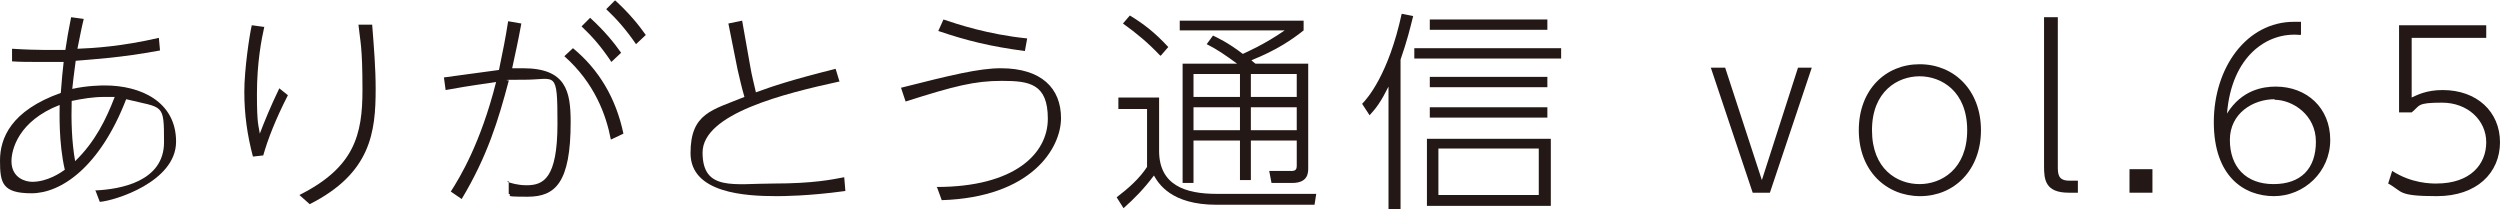 <?xml version="1.0" encoding="UTF-8"?>
<svg id="b" data-name="レイヤー 2" xmlns="http://www.w3.org/2000/svg" width="435.9" height="36.5" viewBox="0 0 435.9 36.5">
  <defs>
    <style>
      .d {
        fill: #231815;
      }
    </style>
  </defs>
  <g id="c" data-name="製作中">
    <g>
      <path class="d" d="m16.7,33.2c4.2-.2,11.9-1.5,11.9-8.4s-.1-5.9-6.6-7.5c-4.6,11.9-11.4,16.4-16.5,16.4s-5.5-1.8-5.5-5.7,1.9-8.7,10.6-11.8c.2-2.7.3-3.6.5-5.4-.9,0-1.9,0-4,0s-3.6,0-5-.1v-2.2c4.7.3,7.9.2,9.3.2.3-2,.5-3.2,1-5.7l2.2.3c-.4,1.6-.6,2.8-1.1,5.2,2.8-.1,7.7-.4,14.2-1.9l.2,2.2c-7.1,1.3-11.3,1.5-14.7,1.8,0,.2-.3,2-.6,4.9,2.7-.6,5.2-.6,5.7-.6,6.2,0,12.4,2.8,12.4,9.8s-10.7,10.3-13.3,10.5l-.8-2.1ZM2,28.1c0,2.9,2.4,3.6,3.6,3.6,2.7,0,5-1.6,5.7-2.1-1.1-4.8-.9-10-.9-11.3C3.2,21.1,2,26.1,2,28.1Zm11.1,0c3.5-3.4,5.4-7.3,6.9-11.2-.3,0-.8,0-1.8,0-1.9,0-3.8.3-5.7.7-.1,3.4,0,7.1.6,10.5Z"/>
      <path class="d" d="m46.1,4.6c-.5,2.2-1.3,6.3-1.3,11.8s.3,5.4.5,6.9c.8-2.1,1.9-4.8,3.4-7.9l1.5,1.2c-2.2,4.3-3.5,7.7-4.3,10.5l-1.8.2c-1-3.8-1.5-7.4-1.5-11.3s.9-9.9,1.3-11.6l2.2.3Zm18.8-.2c.3,3.9.6,7.4.6,11.1,0,7.5-.8,14.7-11.5,20.1l-1.8-1.6c9.6-4.8,11-10.5,11-18.3s-.4-8.4-.7-11.4h2.4Z"/>
      <path class="d" d="m88.4,31.7c.7.2,1.8.6,3.4.6,2.9,0,5.4-1.1,5.4-10.7s-.3-7.7-5.7-7.7-2.2.1-2.8.2c-1.8,6.8-3.7,13.1-8.2,20.6l-1.9-1.3c1.6-2.5,5.2-8.4,7.9-19.1-1.8.3-3.9.5-8.8,1.4l-.3-2.2,9.6-1.3c.7-3.4,1.1-5.3,1.6-8.5l2.3.4c-.6,3.3-1,5-1.6,7.8.5,0,1,0,1.9,0,7.5,0,8.3,4,8.3,9.4,0,10.6-2.7,13-7.5,13s-2.4-.2-3.3-.5v-2.2Zm18.1-7.4c-.8-4.2-2.8-9.8-8.1-14.5l1.5-1.4c4.5,3.7,7.5,8.7,8.8,14.9l-2.1,1Zm-3.5-21.1c2.5,2.3,4.1,4.3,5.3,6l-1.7,1.6c-1.8-2.7-3.3-4.4-5.2-6.2l1.5-1.5Zm4.3-3.1c2.5,2.3,4.1,4.3,5.3,6l-1.7,1.6c-1.8-2.6-3.3-4.3-5.2-6.1l1.5-1.5Z"/>
      <path class="d" d="m146.4,14.2c-9.6,2.1-23.9,5.6-23.9,12.4s5.5,5.4,12.4,5.4,10.2-.7,12.3-1.1l.2,2.4c-6.5.9-11.1.9-12,.9-5.4,0-15-.5-15-7.5s3.8-7.5,9.4-9.8c-.5-1.7-.8-3.1-1.2-4.8l-1.6-8,2.4-.5,1.4,7.9c.3,1.8.6,2.8,1,4.6,3-1.1,6.3-2.2,13.9-4.1l.7,2.3Z"/>
      <path class="d" d="m163.3,32.6c13.6,0,19.4-5.8,19.4-11.9s-3.2-6.6-8-6.6-8.3.9-16.8,3.6l-.8-2.4c8.7-2.2,13.6-3.4,17.4-3.4,7.1,0,10.5,3.5,10.5,8.7s-5.1,13.8-20.8,14.3l-.8-2.2Zm15.4-23.7c-6-.8-10.1-1.8-15.1-3.5l.9-2c2.4.8,7.7,2.6,14.6,3.3l-.4,2.2Z"/>
      <path class="d" d="m202.1,17.1v9.2c0,6,4.6,7.5,10,7.5h17.4l-.3,1.9h-17.1c-7.9,0-10.1-3.7-10.9-5.1-1.8,2.4-3.4,4-5.3,5.7l-1.2-1.9c2.1-1.6,4-3.3,5.3-5.3v-10.1h-5v-2h7.1Zm.2-7.4c-2.2-2.3-4-3.8-6.5-5.6l1.2-1.4c2.3,1.4,4.3,2.9,6.7,5.5l-1.3,1.5Zm25.8,1.5v18.1c0,.8,0,2.6-2.8,2.6h-3.6l-.4-2.1h3.5c1.2.1,1.3-.3,1.3-1v-4.3h-8v6.9h-1.9v-6.9h-8.1v7.4h-1.9V11.1h9.5c-2.2-1.6-3.5-2.5-5.3-3.4l1.1-1.5c.8.4,2.6,1.2,5.2,3.2.6-.3,3.7-1.6,7.3-4.1h-18.3v-1.7h21.6v1.7c-2,1.6-4.8,3.5-9.1,5.2.2.2.3.3.7.6h9.2Zm-11.9,1.7h-8.1v4h8.1v-4Zm0,5.8h-8.1v4h8.1v-4Zm9.9-5.8h-8v4h8v-4Zm0,5.8h-8v4h8v-4Z"/>
      <path class="d" d="m244.1,36.5h-2V15.1c-1.3,2.6-2.1,3.7-3.3,5l-1.3-2c.9-.9,4.6-5.1,6.9-15.7l2,.4c-.6,2.4-1,4.1-2.2,7.6v26.1Zm28.1-26.3h-25.6v-1.8h25.6v1.8Zm-1.8,25.7h-21.6v-11.7h21.6v11.7Zm-.6-30.7h-20.5v-1.8h20.5v1.8Zm0,10h-20.5v-1.8h20.5v1.8Zm0,5.3h-20.5v-1.8h20.5v1.8Zm-1.5,5.4h-17.5v8.1h17.5v-8.1Z"/>
      <path class="d" d="m313.4,11.8h2.5l-7.3,21.8h-3l-7.3-21.8h2.5l6.4,19.6,6.3-19.6Z"/>
      <path class="d" d="m334.7,11.2c6,0,10.7,4.5,10.7,11.5s-4.7,11.5-10.6,11.5-10.7-4.4-10.7-11.5,4.7-11.5,10.6-11.5Zm0,20.9c3.8,0,8.3-2.6,8.3-9.4s-4.5-9.4-8.3-9.4-8.3,2.6-8.3,9.4,4.4,9.4,8.3,9.4Z"/>
      <path class="d" d="m362.3,33.6h-1.6c-4.1,0-4.3-2.3-4.3-4.6V3h2.4v25.9c0,1.4,0,2.6,2,2.6h1.5v2.1Z"/>
      <path class="d" d="m375.3,29.5v4.1h-4v-4.1h4Z"/>
      <path class="d" d="m401.1,6.1c-5.8-.6-12,3.7-12.8,13.7,2.6-4.2,6.4-4.7,8.5-4.7,5.4,0,9.5,3.7,9.5,9.3s-4.6,9.8-9.8,9.8-10.5-3.4-10.5-12.9,5.7-17.5,14-17.5.7,0,1.2,0v2.2Zm-4.5,11.2c-3.7,0-7.8,2.4-7.8,7.1s2.8,7.7,7.6,7.7,7.4-2.7,7.4-7.4-4.1-7.3-7.2-7.3Z"/>
      <path class="d" d="m433.5,6.6h-13v10.4c.9-.4,2.5-1.3,5.4-1.3,6,0,10,3.8,10,9.1s-4,9.4-11,9.4-5.9-.8-8.5-2.2l.7-2.2c3.4,2.2,6.8,2.2,7.7,2.2,6,0,8.7-3.4,8.7-7.2s-3.2-6.9-7.7-6.9-3.8.5-5.3,1.7h-2.2V4.4h15.2v2.2Z"/>
    </g>
  </g>
</svg>